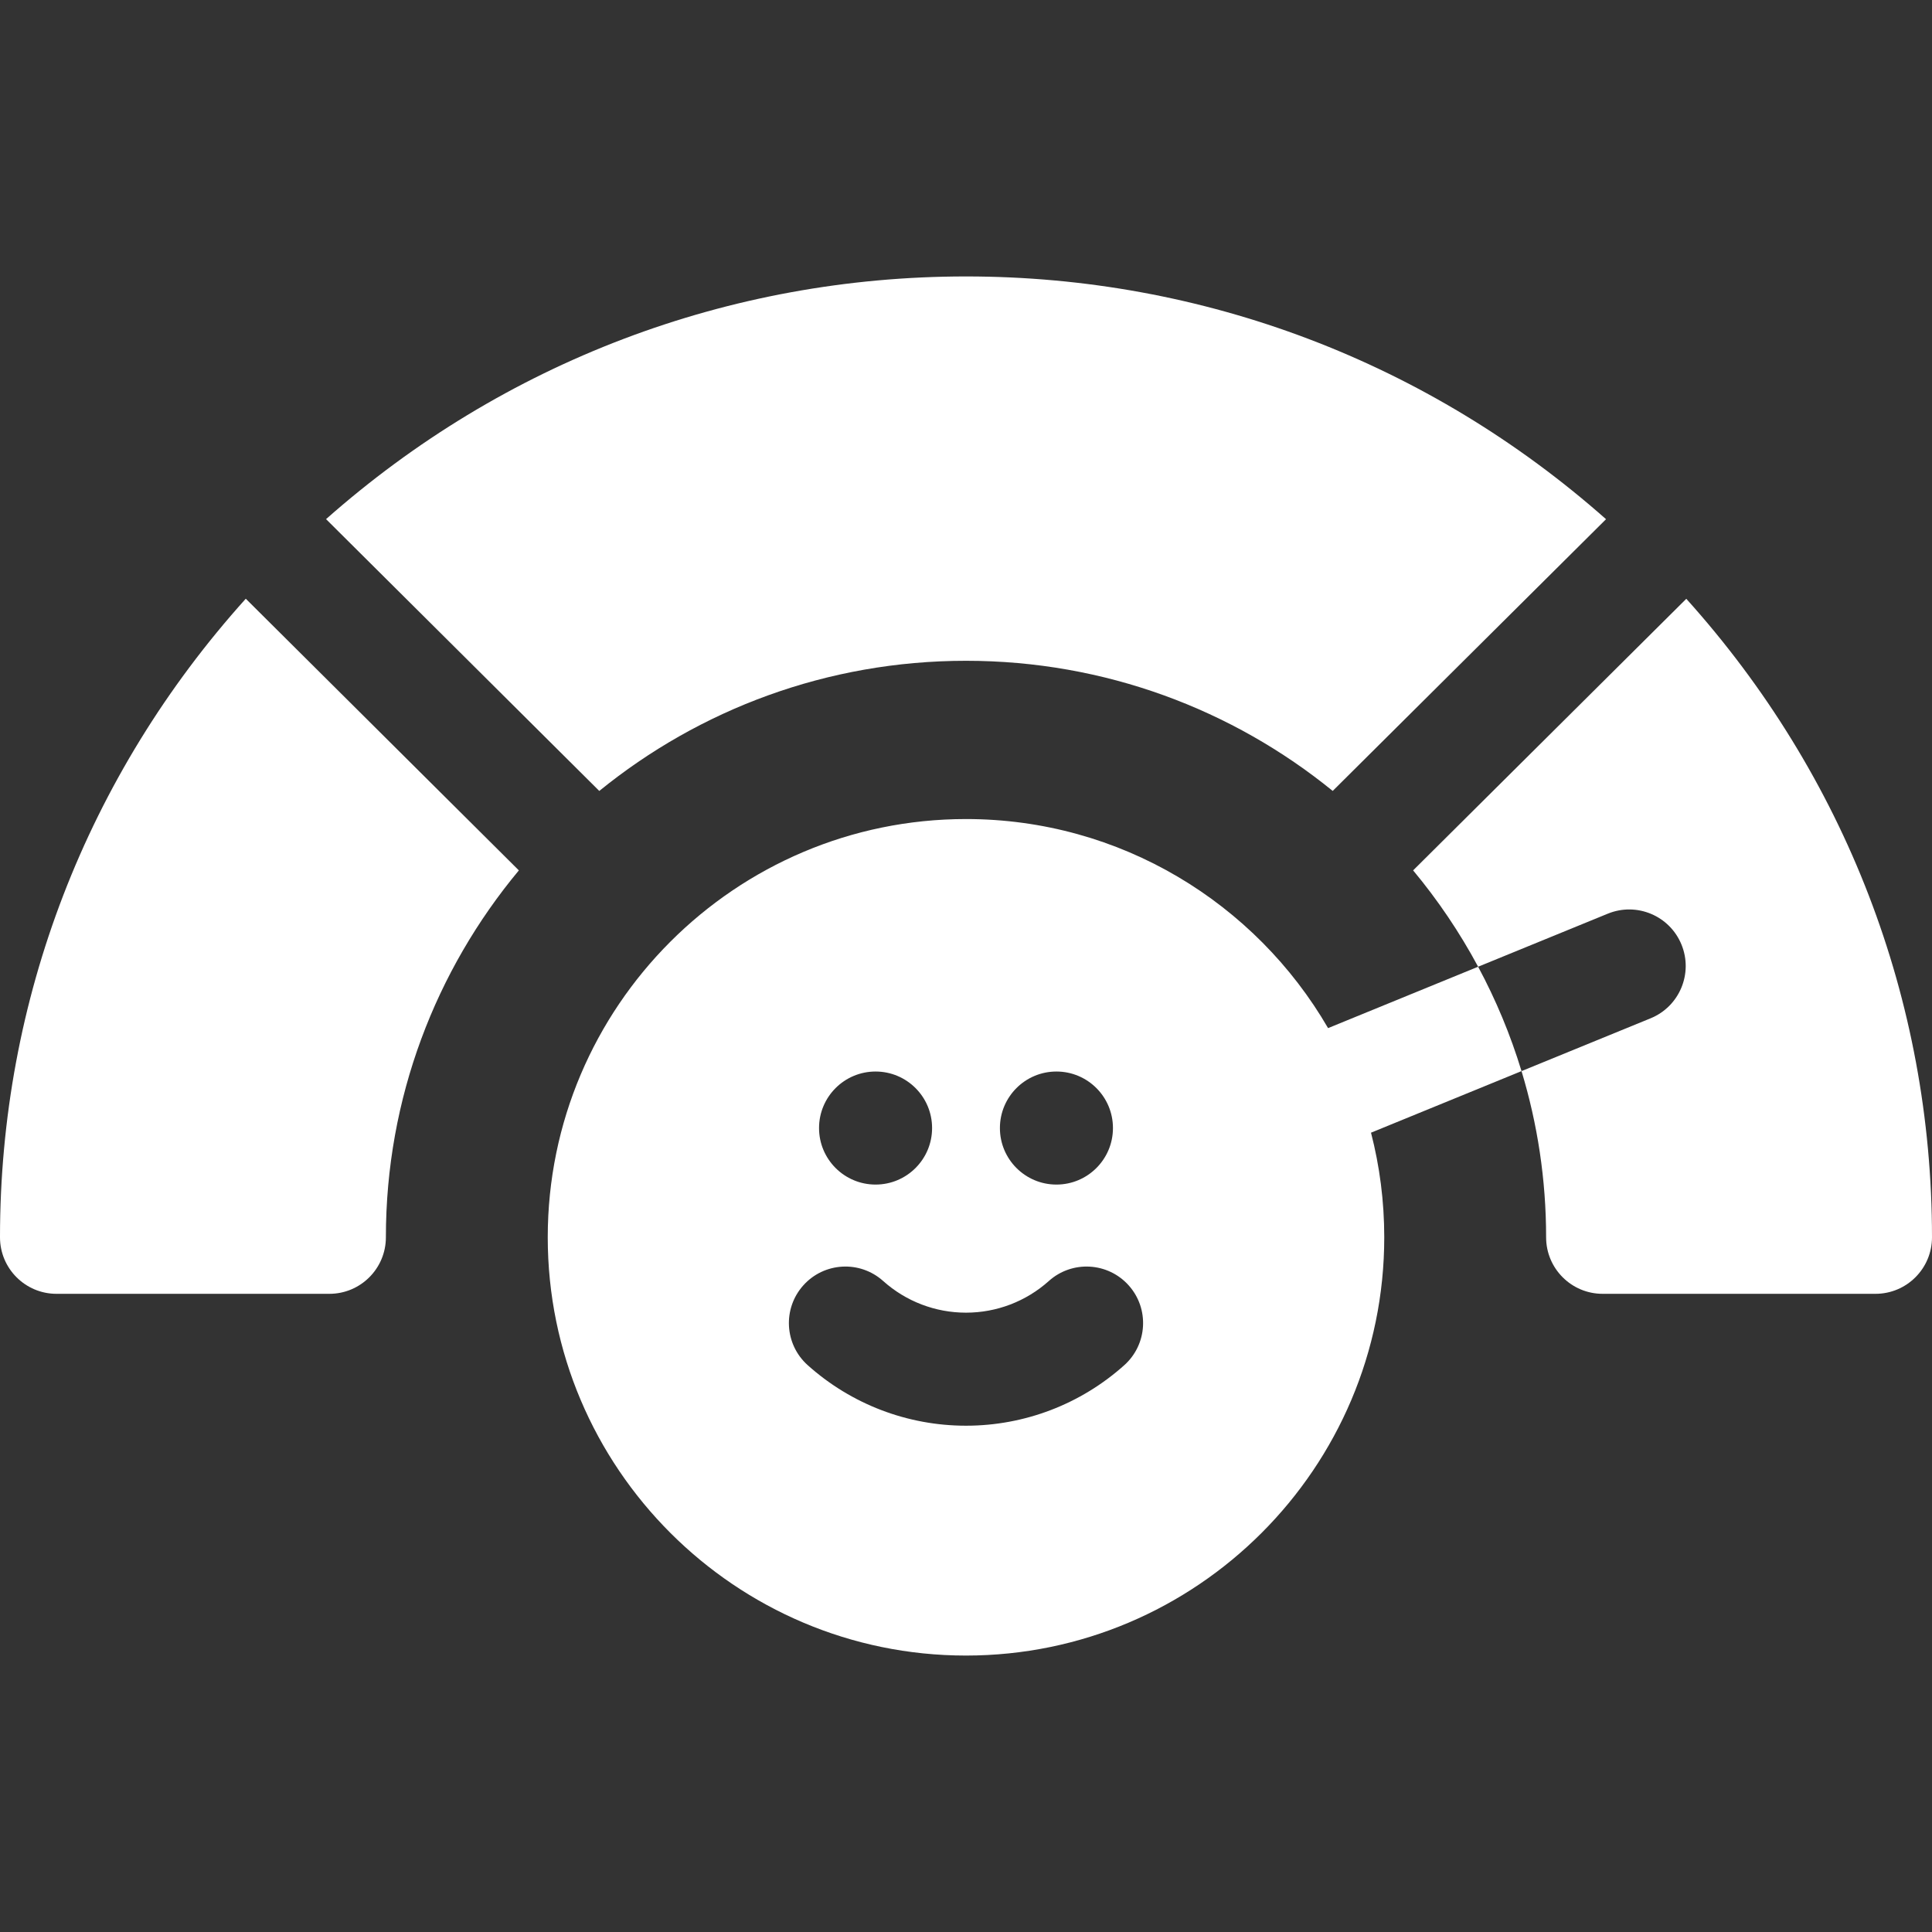 <?xml version="1.0" encoding="UTF-8"?>
<svg xmlns="http://www.w3.org/2000/svg" id="Capa_1" height="40" viewBox="0 0 512.728 512.728" width="40" fill="#fff">
  <rect x="0" y="0" width="512.728" height="512.728" fill="#333333" stroke="none"/>
  <g>
    <path d="m0 328.364c0 8.284 6.716 15 15 15h72.409c8.284 0 15-6.716 15-15 0-36.96 13.256-70.899 35.291-97.373l-72.474-72.1c-42.163 46.85-65.226 106.468-65.226 169.473z"></path>
    <path d="m447.522 158.913-72.497 72.074c6.573 7.897 12.358 16.462 17.25 25.57l34.41-14.077c7.674-3.138 16.427.537 19.562 8.204 3.137 7.667-.536 16.426-8.203 19.562l-34.252 14.012c4.24 13.972 6.527 28.777 6.527 44.105 0 8.284 6.716 15 15 15h72.409c8.284 0 15-6.716 15-15 0-62.994-23.057-122.603-65.206-169.45z"></path>
    <path d="m256.364 175.364c36.885 0 70.777 12.963 97.319 34.538l72.537-72.113c-47.064-41.645-106.809-64.424-169.856-64.424-63.037 0-122.773 22.772-169.833 64.405l72.511 72.136c26.541-21.578 60.435-34.542 97.322-34.542z"></path>
    <path d="m352.454 272.848c-19.223-33.144-55.095-55.484-96.09-55.484-61.206 0-111 49.794-111 111s49.794 111 111 111 111-49.794 111-111c0-9.584-1.221-18.887-3.516-27.764l39.944-16.341c-2.935-9.67-6.81-18.938-11.517-27.702zm-72.09 11.521c8.284 0 15 6.716 15 15s-6.716 15-15 15-15-6.716-15-15 6.716-15 15-15zm-48 0c8.284 0 15 6.716 15 15s-6.716 15-15 15-15-6.716-15-15 6.716-15 15-15zm66.01 77.93c-11.562 10.36-26.482 16.065-42.01 16.065s-30.447-5.705-42.01-16.065c-6.17-5.528-6.69-15.011-1.162-21.181 5.53-6.17 15.011-6.69 21.182-1.162 6.052 5.422 13.861 8.409 21.99 8.409s15.939-2.986 21.99-8.409c6.169-5.528 15.653-5.008 21.182 1.162 5.528 6.169 5.007 15.653-1.162 21.181z"></path>
  </g>
</svg>
